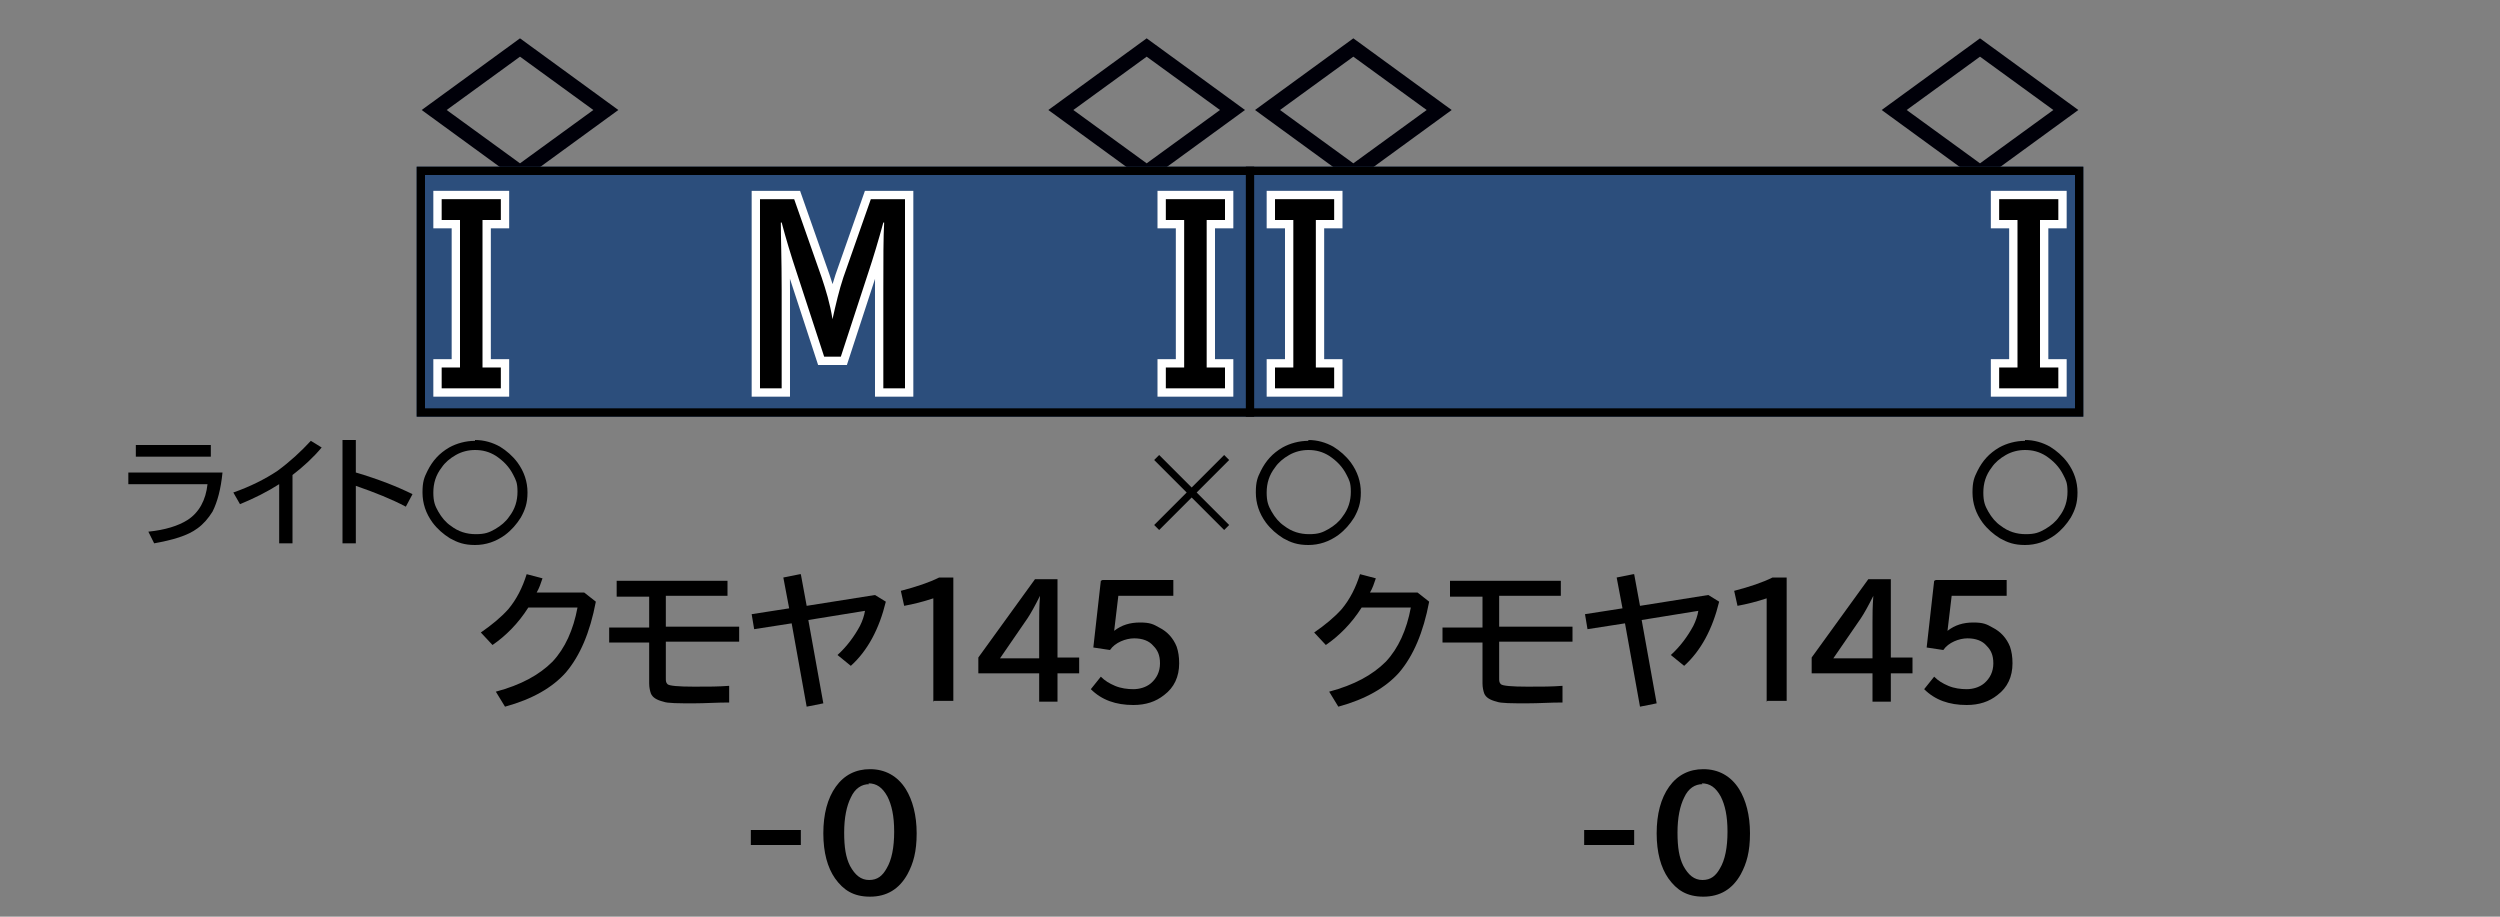 <?xml version="1.0" encoding="UTF-8"?>
<svg xmlns="http://www.w3.org/2000/svg" version="1.1" viewBox="0 0 300 110">
  <rect x="0" y="0" width="300" height="110" fill="#808080" stroke="none"/>
  <defs>
    <style>
      .cls-1 {
        fill: #2c4e7c;
      }

      .cls-2 {
        fill: #000009;
      }

      .cls-3 {
        stroke: #000;
      }

      .cls-3, .cls-4 {
        fill: none;
      }

      .cls-4 {
        stroke: #fff;
        stroke-miterlimit: 10;
        stroke-width: 2px;
      }
    </style>
  </defs>
  <!-- Generator: Adobe Illustrator 28.7.1, SVG Export Plug-In . SVG Version: 1.2.0 Build 142)  -->
  <g>
    <g id="_レイヤー_1" data-name="レイヤー_1">
      <g id="_パンタ" data-name="パンタ">
        <path class="cls-2" d="M62.4,4.6l11.8,8.6-11.8,8.6-11.8-8.6,11.8-8.6ZM62.4,6.8l-8.8,6.4,8.8,6.4,8.8-6.4-8.8-6.4Z"/>
        <path class="cls-2" d="M137.6,4.6l11.8,8.6-11.8,8.6-11.8-8.6,11.8-8.6ZM137.6,6.8l-8.8,6.4,8.8,6.4,8.8-6.4-8.8-6.4Z"/>
        <path class="cls-2" d="M162.4,4.6l11.8,8.6-11.8,8.6-11.8-8.6,11.8-8.6ZM162.4,6.8l-8.8,6.4,8.8,6.4,8.8-6.4-8.8-6.4Z"/>
        <path class="cls-2" d="M237.6,4.6l11.8,8.6-11.8,8.6-11.8-8.6,11.8-8.6ZM237.6,6.8l-8.8,6.4,8.8,6.4,8.8-6.4-8.8-6.4Z"/>
      </g>
      <g id="_塗り" data-name="塗り">
        <rect class="cls-1" x="50" y="20" width="100" height="30"/>
        <rect class="cls-1" x="150" y="20" width="100" height="30"/>
      </g>
      <g id="_編成外罫線" data-name="編成外罫線">
        <path d="M249,21v28H51v-28h198M250,20H50v30h200v-30h0Z"/>
        <line class="cls-3" x1="150" y1="20" x2="150" y2="50"/>
      </g>
      <g id="_テキスト" data-name="テキスト">
        <g>
          <path d="M70.1,71.1l1.4,1.1c-.7,3.7-1.9,6.5-3.6,8.5-1.6,1.8-4,3.2-7.3,4.1l-1.1-1.8c3-.8,5.2-2,6.8-3.6,1.5-1.6,2.5-3.8,3-6.5h-5.9c-1.2,1.9-2.7,3.4-4.3,4.5l-1.4-1.5c1.3-.9,2.4-1.8,3.3-2.8,1-1.2,1.7-2.6,2.2-4.2l1.9.5c-.2.6-.4,1.2-.7,1.7h5.8Z"/>
          <path d="M74,69.7h13.3v1.8h-7.4v3.7h8.8v1.8h-8.8v4.4c0,.3,0,.5.2.7.2.2,1.3.3,3.2.3s2.8,0,4.2-.1v2c-1.5,0-2.9.1-4.2.1-1.9,0-3.2,0-3.7-.2-.8-.2-1.3-.5-1.5-1-.1-.3-.2-.7-.2-1.2v-4.9h-4.8v-1.8h4.8v-3.7h-3.9v-1.8Z"/>
          <path d="M96.1,68.9l.7,3.8,8.2-1.3,1.3.8c-.8,3.3-2.2,5.9-4.2,7.7l-1.6-1.3c1.1-1,2-2.2,2.7-3.5.3-.6.5-1.2.6-1.8l-6.8,1.1,1.8,10-2,.4-1.8-10-4.5.7-.3-1.8,4.5-.7-.7-3.7,2-.4Z"/>
          <path d="M112,84.2v-12.4c-1.2.4-2.4.7-3.5.9l-.4-1.8c1.9-.5,3.4-1,4.6-1.6h1.7v14.8h-2.3Z"/>
          <path d="M124.2,69.5h2.7v9.4h2.6v1.9h-2.6v3.4h-2.2v-3.4h-7.3v-1.9l6.8-9.4ZM124.7,79v-4.2c0-1,0-2,.1-3.3h0c-.6,1.2-1.1,2.1-1.5,2.7l-3.3,4.8h4.7Z"/>
          <path d="M132.3,69.6h8.5v1.9h-6.6l-.5,4.2h0c.9-.7,1.9-1,3.1-1s1.6.2,2.3.6c1,.5,1.7,1.3,2.1,2.3.2.6.3,1.2.3,2,0,1.6-.6,2.9-1.8,3.8-1,.8-2.2,1.2-3.7,1.2-2.1,0-3.8-.6-5.1-1.9l1.2-1.5c.5.5,1,.8,1.7,1.1.7.3,1.5.4,2.2.4s1.5-.2,2.1-.7c.7-.6,1.1-1.4,1.1-2.4s-.3-1.6-.8-2.1c-.5-.6-1.3-.9-2.3-.9s-2.3.5-2.9,1.4l-2-.3.9-8Z"/>
          <path d="M90.1,99.6h6v1.8h-6v-1.8Z"/>
          <path d="M104.4,92.3c1.8,0,3.3.8,4.3,2.4.8,1.3,1.3,3.1,1.3,5.3s-.4,3.6-1.1,4.9c-1,1.8-2.5,2.7-4.5,2.7s-3.2-.8-4.2-2.2c-.9-1.3-1.4-3.1-1.4-5.4s.5-4.2,1.5-5.6c1-1.4,2.4-2.1,4.1-2.1ZM104.3,94.1c-.9,0-1.7.5-2.2,1.6-.5,1-.8,2.4-.8,4.2s.2,3,.7,4c.6,1.1,1.3,1.7,2.3,1.7s1.6-.5,2.1-1.4c.6-1,.9-2.5.9-4.4s-.3-3.2-.8-4.2c-.6-1.1-1.3-1.6-2.3-1.6Z"/>
        </g>
        <path d="M57,52.8c1.1,0,2.1.3,3,.8.8.5,1.5,1.1,2.1,1.9.8,1.1,1.2,2.3,1.2,3.6s-.3,2.1-.8,3c-.5.8-1.1,1.5-1.9,2.1-1.1.8-2.3,1.2-3.6,1.2s-2.1-.3-3-.8c-.8-.5-1.5-1.1-2.1-1.9-.8-1.1-1.2-2.3-1.2-3.6s.2-1.8.6-2.6c.6-1.2,1.4-2.1,2.6-2.8.9-.5,2-.8,3.1-.8ZM57,54c-.8,0-1.6.2-2.3.6-.7.4-1.3.9-1.7,1.5-.7.9-1,1.9-1,3s.2,1.6.6,2.3c.4.7.9,1.3,1.5,1.7.9.7,1.9,1,3,1s1.6-.2,2.3-.6c.7-.4,1.3-.9,1.7-1.5.7-.9,1-1.9,1-3s-.2-1.4-.5-2c-.5-1-1.2-1.7-2.1-2.3-.8-.5-1.6-.7-2.5-.7Z"/>
        <path d="M243,52.8c1.1,0,2.1.3,3,.8.8.5,1.5,1.1,2.1,1.9.8,1.1,1.2,2.3,1.2,3.6s-.3,2.1-.8,3c-.5.8-1.1,1.5-1.9,2.1-1.1.8-2.3,1.2-3.6,1.2s-2.1-.3-3-.8c-.8-.5-1.5-1.1-2.1-1.9-.8-1.1-1.2-2.3-1.2-3.6s.2-1.8.6-2.6c.6-1.2,1.4-2.1,2.6-2.8.9-.5,2-.8,3.1-.8ZM243,54c-.8,0-1.6.2-2.3.6-.7.4-1.3.9-1.7,1.5-.7.9-1,1.9-1,3s.2,1.6.6,2.3c.4.7.9,1.3,1.5,1.7.9.7,1.9,1,3,1s1.6-.2,2.3-.6c.7-.4,1.3-.9,1.7-1.5.7-.9,1-1.9,1-3s-.2-1.4-.5-2c-.5-1-1.2-1.7-2.1-2.3-.8-.5-1.6-.7-2.5-.7Z"/>
        <path d="M147.5,63l-.6.6-3.9-3.9-3.9,3.9-.6-.6,3.9-3.9-3.9-3.9.6-.6,3.9,3.9,3.9-3.9.6.6-3.9,3.9,3.9,3.9Z"/>
        <path d="M157,52.8c1.1,0,2.1.3,3,.8.8.5,1.5,1.1,2.1,1.9.8,1.1,1.2,2.3,1.2,3.6s-.3,2.1-.8,3c-.5.8-1.1,1.5-1.9,2.1-1.1.8-2.3,1.2-3.6,1.2s-2.1-.3-3-.8c-.8-.5-1.5-1.1-2.1-1.9-.8-1.1-1.2-2.3-1.2-3.6s.2-1.8.6-2.6c.6-1.2,1.4-2.1,2.6-2.8.9-.5,2-.8,3.1-.8ZM157,54c-.8,0-1.6.2-2.3.6-.7.4-1.3.9-1.7,1.5-.7.9-1,1.9-1,3s.2,1.6.6,2.3c.4.7.9,1.3,1.5,1.7.9.7,1.9,1,3,1s1.6-.2,2.3-.6c.7-.4,1.3-.9,1.7-1.5.7-.9,1-1.9,1-3s-.2-1.4-.5-2c-.5-1-1.2-1.7-2.1-2.3-.8-.5-1.6-.7-2.5-.7Z"/>
        <g>
          <path d="M15.3,56.7h11.4c-.2,2-.6,3.5-1.2,4.7-.5.8-1.1,1.5-1.8,2-1.2.9-3,1.4-5.2,1.8l-.7-1.4c2-.2,3.6-.7,4.7-1.4,1.4-.9,2.2-2.4,2.4-4.3h-9.5v-1.4ZM16.3,53.4h9v1.4h-9v-1.4Z"/>
          <path d="M33.5,65.1v-7c-1.4.9-3,1.7-4.7,2.4l-.8-1.4c2-.7,3.8-1.6,5.3-2.6,1.5-1.1,2.8-2.3,4-3.6l1.3.8c-1,1.2-2.2,2.3-3.5,3.3v8.2h-1.6Z"/>
          <path d="M41.1,52.8h1.6v3.9c2.7.8,5,1.7,6.8,2.6l-.8,1.5c-1.7-.9-3.7-1.7-6-2.5v6.9h-1.6v-12.4Z"/>
        </g>
        <g>
          <path d="M170.1,71.1l1.4,1.1c-.7,3.7-1.9,6.5-3.6,8.5-1.6,1.8-4,3.2-7.3,4.1l-1.1-1.8c3-.8,5.2-2,6.8-3.6,1.5-1.6,2.5-3.8,3-6.5h-5.9c-1.2,1.9-2.7,3.4-4.3,4.5l-1.4-1.5c1.3-.9,2.4-1.8,3.3-2.8,1-1.2,1.7-2.6,2.2-4.2l1.9.5c-.2.6-.4,1.2-.7,1.7h5.8Z"/>
          <path d="M174,69.7h13.3v1.8h-7.4v3.7h8.8v1.8h-8.8v4.4c0,.3,0,.5.2.7.2.2,1.3.3,3.2.3s2.8,0,4.2-.1v2c-1.5,0-2.8.1-4.2.1-1.9,0-3.2,0-3.7-.2-.8-.2-1.3-.5-1.5-1-.1-.3-.2-.7-.2-1.2v-4.9h-4.8v-1.8h4.8v-3.7h-3.9v-1.8Z"/>
          <path d="M196.1,68.9l.7,3.8,8.2-1.3,1.3.8c-.8,3.3-2.2,5.9-4.2,7.7l-1.6-1.3c1.1-1,2-2.2,2.7-3.5.3-.6.5-1.2.6-1.8l-6.8,1.1,1.8,10-2,.4-1.8-10-4.5.7-.3-1.8,4.5-.7-.7-3.7,2-.4Z"/>
          <path d="M212,84.2v-12.4c-1.2.4-2.4.7-3.5.9l-.4-1.8c1.9-.5,3.4-1,4.6-1.6h1.7v14.8h-2.3Z"/>
          <path d="M224.2,69.5h2.7v9.4h2.6v1.9h-2.6v3.4h-2.2v-3.4h-7.3v-1.9l6.8-9.4ZM224.7,79v-4.2c0-1,0-2,.1-3.3h0c-.6,1.2-1.1,2.1-1.5,2.7l-3.3,4.8h4.7Z"/>
          <path d="M232.3,69.6h8.5v1.9h-6.6l-.5,4.2h0c.9-.7,1.9-1,3.1-1s1.6.2,2.3.6c1,.5,1.7,1.3,2.1,2.3.2.6.3,1.2.3,2,0,1.6-.6,2.9-1.8,3.8-1,.8-2.2,1.2-3.7,1.2-2.1,0-3.8-.6-5.1-1.9l1.2-1.5c.5.5,1,.8,1.7,1.1.7.3,1.5.4,2.2.4s1.5-.2,2.1-.7c.7-.6,1.1-1.4,1.1-2.4s-.3-1.6-.8-2.1c-.5-.6-1.3-.9-2.3-.9s-2.3.5-2.9,1.4l-2-.3.9-8Z"/>
          <path d="M190.1,99.6h6v1.8h-6v-1.8Z"/>
          <path d="M204.4,92.3c1.8,0,3.3.8,4.3,2.4.8,1.3,1.3,3.1,1.3,5.3s-.4,3.6-1.1,4.9c-1,1.8-2.5,2.7-4.5,2.7s-3.2-.8-4.2-2.2c-.9-1.3-1.4-3.1-1.4-5.4s.5-4.2,1.5-5.6c1-1.4,2.4-2.1,4.1-2.1ZM204.3,94.1c-.9,0-1.7.5-2.2,1.6-.5,1-.8,2.4-.8,4.2s.2,3,.7,4c.6,1.1,1.3,1.7,2.3,1.7s1.6-.5,2.1-1.4c.6-1,.9-2.5.9-4.4s-.3-3.2-.8-4.2c-.6-1.1-1.3-1.6-2.3-1.6Z"/>
        </g>
        <path class="cls-4" d="M91.2,23.9h4.1l3.3,9.4c.5,1.5,1,3.1,1.3,5h0c.4-1.8.8-3.5,1.3-5l3.3-9.4h4.1v22.7h-2.6v-11.8c0-3.7,0-6.4.1-8.1h-.1c-.6,2.2-1.2,4.2-1.8,6l-3.3,10.1h-2l-3.3-10.1c-.7-2.1-1.3-4.1-1.8-6h-.1c0,1.7.1,4.4.1,8.1v11.8h-2.6v-22.7Z"/>
        <path class="cls-4" d="M53,23.9h7.1v2.5h-2.2v17.7h2.2v2.5h-7.1v-2.5h2.2v-17.7h-2.2v-2.5Z"/>
        <path d="M91.2,23.9h4.1l3.3,9.4c.5,1.5,1,3.1,1.3,5h0c.4-1.8.8-3.5,1.3-5l3.3-9.4h4.1v22.7h-2.6v-11.8c0-3.7,0-6.4.1-8.1h-.1c-.6,2.2-1.2,4.2-1.8,6l-3.3,10.1h-2l-3.3-10.1c-.7-2.1-1.3-4.1-1.8-6h-.1c0,1.7.1,4.4.1,8.1v11.8h-2.6v-22.7Z"/>
        <path d="M53,23.9h7.1v2.5h-2.2v17.7h2.2v2.5h-7.1v-2.5h2.2v-17.7h-2.2v-2.5Z"/>
        <path class="cls-4" d="M153,23.9h7.1v2.5h-2.2v17.7h2.2v2.5h-7.1v-2.5h2.2v-17.7h-2.2v-2.5Z"/>
        <path d="M153,23.9h7.1v2.5h-2.2v17.7h2.2v2.5h-7.1v-2.5h2.2v-17.7h-2.2v-2.5Z"/>
        <path class="cls-4" d="M247,26.4h-2.2v17.7h2.2v2.5h-7.1v-2.5h2.2v-17.7h-2.2v-2.5h7.1v2.5Z"/>
        <path d="M247,26.4h-2.2v17.7h2.2v2.5h-7.1v-2.5h2.2v-17.7h-2.2v-2.5h7.1v2.5Z"/>
        <path class="cls-4" d="M147,26.4h-2.2v17.7h2.2v2.5h-7.1v-2.5h2.2v-17.7h-2.2v-2.5h7.1v2.5Z"/>
        <path d="M147,26.4h-2.2v17.7h2.2v2.5h-7.1v-2.5h2.2v-17.7h-2.2v-2.5h7.1v2.5Z"/>
      </g>
    </g>
  </g>
</svg>
